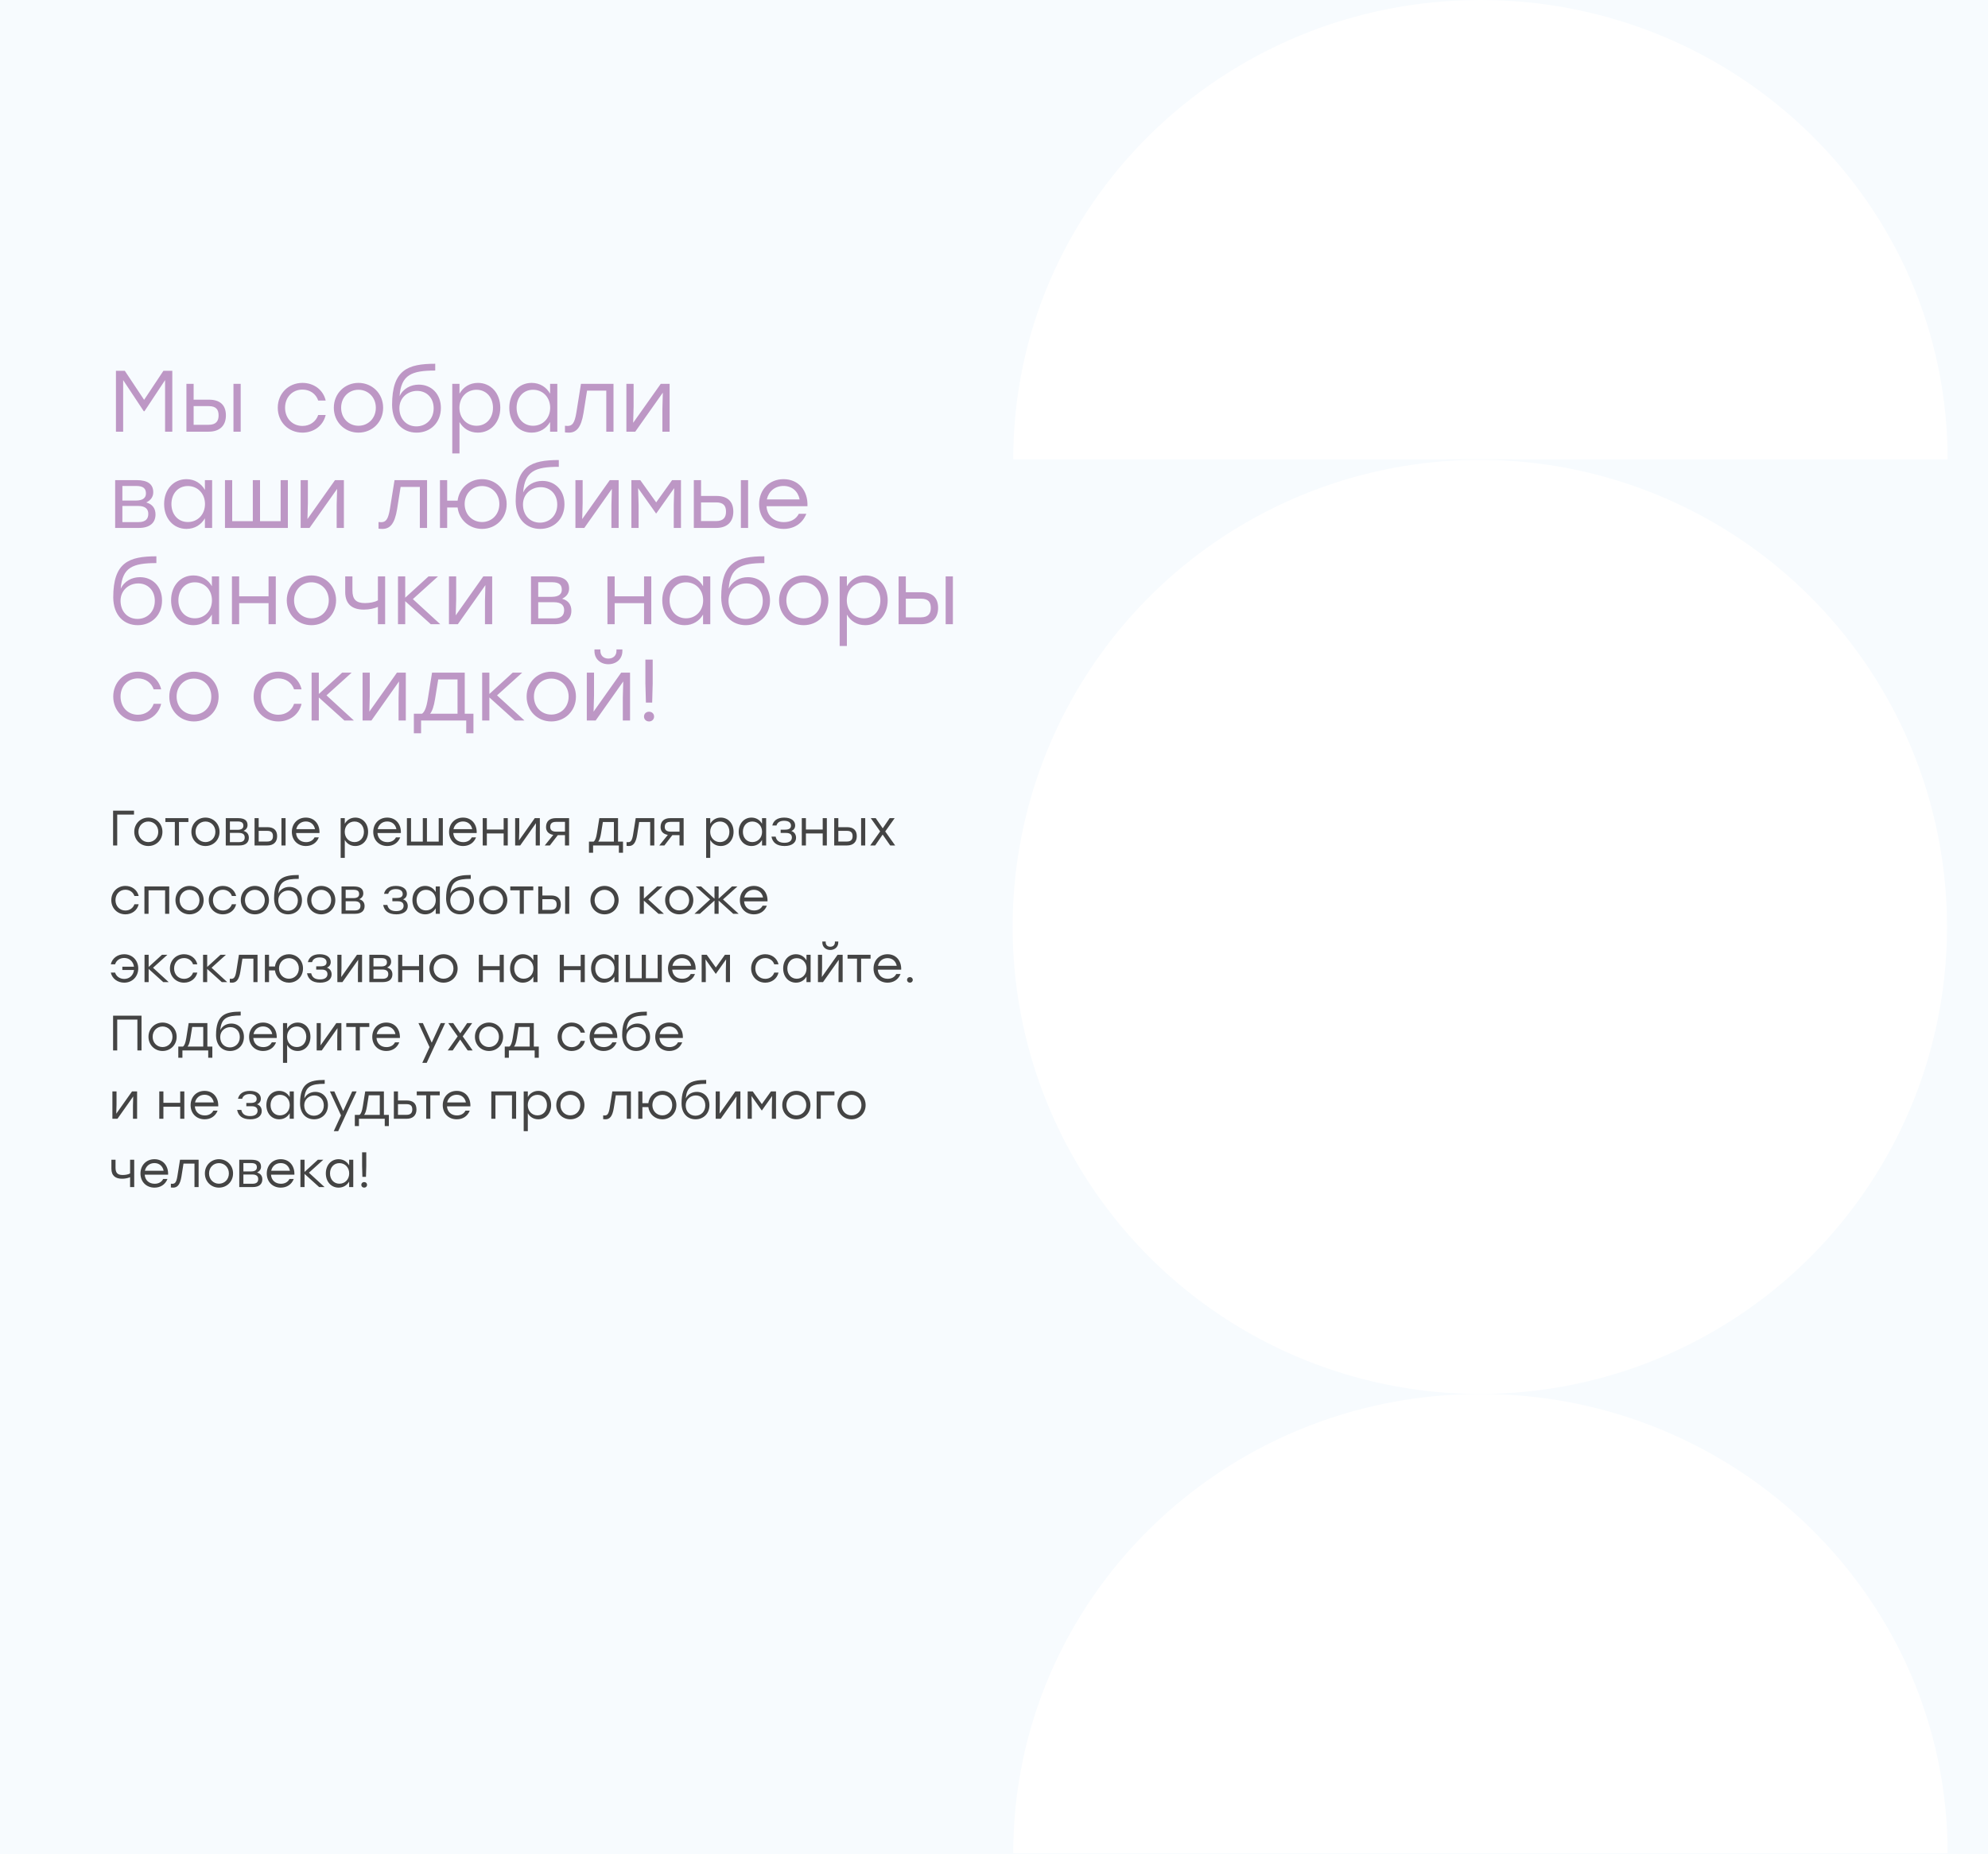 <?xml version="1.0" encoding="UTF-8"?> <svg xmlns="http://www.w3.org/2000/svg" width="640" height="597" viewBox="0 0 640 597" fill="none"><rect x="0" y="0" width="640" height="597" fill="#808080" stroke="none"/><g clip-path="url(#clip0_421_6085)"><rect width="640" height="597" fill="#F7FBFE"></rect><path d="M52.612 119.4H55.468V139H53.144V122.396L46.508 132.42H46.284L39.648 122.396V139H37.324V119.4H40.18L46.396 128.752L52.612 119.4ZM67.293 128.696C70.765 128.696 72.725 130.376 72.725 133.764C72.725 137.124 70.653 139 67.181 139H60.013V123.6H62.337V128.696H67.293ZM75.161 123.6H77.485V139H75.161V123.6ZM67.153 136.788C69.673 136.788 70.373 135.444 70.373 133.764C70.373 132.028 69.701 130.768 67.181 130.768H62.337V136.788H67.153ZM97.373 139.308C92.865 139.308 89.421 135.892 89.421 131.3C89.421 126.708 92.865 123.292 97.373 123.292C100.957 123.292 104.037 125.448 104.849 128.976H102.441C101.713 126.792 99.753 125.448 97.373 125.448C94.125 125.448 91.773 127.912 91.773 131.3C91.773 134.716 94.153 137.152 97.373 137.152C99.753 137.152 101.713 135.78 102.441 133.624H104.849C104.009 137.208 100.901 139.308 97.373 139.308ZM115.392 123.292C119.788 123.292 123.344 126.68 123.344 131.3C123.344 135.92 119.844 139.308 115.392 139.308C110.968 139.308 107.468 135.892 107.468 131.3C107.468 126.68 111.024 123.292 115.392 123.292ZM115.392 125.504C112.312 125.504 109.82 127.884 109.82 131.3C109.82 134.688 112.284 137.096 115.392 137.096C118.528 137.096 120.992 134.688 120.992 131.3C120.992 127.912 118.5 125.504 115.392 125.504ZM134.822 123.852C138.882 123.852 141.934 126.848 141.934 131.356C141.934 136.144 138.518 139.308 134.122 139.308C129.81 139.308 126.282 136.312 126.226 130.376C126.226 119.12 131.21 117.132 140.114 117.132V119.316C132.554 119.316 129.138 120.66 128.634 127.576C129.782 125.112 132.246 123.852 134.822 123.852ZM134.038 137.292C137.146 137.292 139.61 134.996 139.61 131.468C139.61 128.108 137.342 125.868 134.29 125.868C131.266 125.868 128.578 128.052 128.578 131.44C128.578 134.996 130.93 137.292 134.038 137.292ZM153.863 123.292C158.035 123.292 161.059 126.624 161.059 131.3C161.059 135.948 158.035 139.308 153.835 139.308C151.175 139.308 149.103 137.964 147.927 135.892V146H145.603V123.6H147.927V126.764C149.103 124.664 151.203 123.292 153.863 123.292ZM153.415 137.096C156.523 137.096 158.707 134.688 158.707 131.3C158.707 127.94 156.523 125.504 153.415 125.504C150.279 125.504 147.899 127.912 147.899 131.3C147.899 134.688 150.279 137.096 153.415 137.096ZM177.092 123.6H179.416V139H177.092V135.892C175.888 137.964 173.816 139.308 171.156 139.308C166.956 139.308 163.96 135.948 163.96 131.3C163.96 126.624 166.984 123.292 171.156 123.292C173.816 123.292 175.916 124.664 177.092 126.764V123.6ZM171.604 137.096C174.74 137.096 177.12 134.688 177.12 131.3C177.12 127.912 174.74 125.504 171.604 125.504C168.468 125.504 166.312 127.94 166.312 131.3C166.312 134.688 168.496 137.096 171.604 137.096ZM187.032 123.6H197.504V139H195.18V125.784H188.992L187.844 133.008C187.088 137.656 185.576 139.308 183.14 139.308C182.748 139.308 182.272 139.28 181.88 139.224V137.096C182.132 137.124 182.44 137.152 182.692 137.152C184.26 137.152 184.988 136.228 185.548 132.868L187.032 123.6ZM212.714 123.6H215.57V139H213.246V131.608L213.386 126.428L204.51 139H201.654V123.6H203.978V130.992L203.838 136.144L212.714 123.6ZM47.096 161.796C49.14 162.356 50.064 163.812 50.064 165.632C50.064 168.292 48.3 170 44.66 170H37.072V154.6H43.96C47.544 154.6 49.336 155.888 49.336 158.52C49.336 160.004 48.524 161.068 47.096 161.796ZM46.984 158.912C46.984 157.456 46.34 156.476 43.792 156.476H39.396V161.18H43.736C46.172 161.18 46.984 160.172 46.984 158.912ZM44.52 168.124C47.068 168.124 47.74 166.92 47.74 165.436C47.74 164.036 46.928 162.916 44.464 162.916H39.396V168.124H44.52ZM65.967 154.6H68.291V170H65.967V166.892C64.763 168.964 62.691 170.308 60.031 170.308C55.831 170.308 52.835 166.948 52.835 162.3C52.835 157.624 55.859 154.292 60.031 154.292C62.691 154.292 64.791 155.664 65.967 157.764V154.6ZM60.479 168.096C63.615 168.096 65.995 165.688 65.995 162.3C65.995 158.912 63.615 156.504 60.479 156.504C57.343 156.504 55.187 158.94 55.187 162.3C55.187 165.688 57.371 168.096 60.479 168.096ZM90.347 154.6H92.671V170H90.347H81.388H73.492H72.427V154.6H74.751V167.816H81.388V154.6H83.712V167.816H90.347V154.6ZM107.851 154.6H110.707V170H108.383V162.608L108.523 157.428L99.647 170H96.791V154.6H99.115V161.992L98.975 167.144L107.851 154.6ZM127.013 154.6H137.485V170H135.161V156.784H128.973L127.825 164.008C127.069 168.656 125.557 170.308 123.121 170.308C122.729 170.308 122.253 170.28 121.861 170.224V168.096C122.113 168.124 122.421 168.152 122.673 168.152C124.241 168.152 124.969 167.228 125.529 163.868L127.013 154.6ZM155.187 154.292C159.555 154.292 163.111 157.68 163.111 162.3C163.111 166.92 159.611 170.308 155.187 170.308C151.127 170.308 147.823 167.452 147.319 163.42H143.959V170H141.635V154.6H143.959V161.208H147.319C147.823 157.148 151.155 154.292 155.187 154.292ZM155.187 168.096C158.295 168.096 160.759 165.688 160.759 162.3C160.759 158.912 158.295 156.504 155.187 156.504C152.079 156.504 149.587 158.884 149.587 162.3C149.587 165.688 152.079 168.096 155.187 168.096ZM174.607 154.852C178.667 154.852 181.719 157.848 181.719 162.356C181.719 167.144 178.303 170.308 173.907 170.308C169.595 170.308 166.067 167.312 166.011 161.376C166.011 150.12 170.995 148.132 179.899 148.132V150.316C172.339 150.316 168.923 151.66 168.419 158.576C169.567 156.112 172.031 154.852 174.607 154.852ZM173.823 168.292C176.931 168.292 179.395 165.996 179.395 162.468C179.395 159.108 177.127 156.868 174.075 156.868C171.051 156.868 168.363 159.052 168.363 162.44C168.363 165.996 170.715 168.292 173.823 168.292ZM196.308 154.6H199.164V170H196.84V162.608L196.98 157.428L188.104 170H185.248V154.6H187.572V161.992L187.432 167.144L196.308 154.6ZM216.371 154.6H219.227V170H216.903V162.608L217.043 157.176L211.275 165.324H211.191L205.423 157.176L205.591 162.608V170H203.267V154.6H206.123L211.247 161.768L216.371 154.6ZM230.645 159.696C234.117 159.696 236.077 161.376 236.077 164.764C236.077 168.124 234.005 170 230.533 170H223.365V154.6H225.689V159.696H230.645ZM238.513 154.6H240.837V170H238.513V154.6ZM230.505 167.788C233.025 167.788 233.725 166.444 233.725 164.764C233.725 163.028 233.053 161.768 230.533 161.768H225.689V167.788H230.505ZM252.246 154.292C257.034 154.292 260.142 157.932 259.946 163H246.758C246.982 166.192 249.25 168.124 252.358 168.124C254.486 168.124 256.25 167.228 257.174 165.436H259.582C258.294 168.712 255.494 170.308 252.274 170.308C247.71 170.308 244.378 167.06 244.378 162.356C244.378 157.68 247.654 154.292 252.246 154.292ZM252.246 156.476C249.418 156.476 247.402 158.296 246.87 160.816H257.426C256.922 158.24 255.018 156.476 252.246 156.476ZM45.052 185.852C49.112 185.852 52.164 188.848 52.164 193.356C52.164 198.144 48.748 201.308 44.352 201.308C40.04 201.308 36.512 198.312 36.456 192.376C36.456 181.12 41.44 179.132 50.344 179.132V181.316C42.784 181.316 39.368 182.66 38.864 189.576C40.012 187.112 42.476 185.852 45.052 185.852ZM44.268 199.292C47.376 199.292 49.84 196.996 49.84 193.468C49.84 190.108 47.572 187.868 44.52 187.868C41.496 187.868 38.808 190.052 38.808 193.44C38.808 196.996 41.16 199.292 44.268 199.292ZM68.209 185.6H70.533V201H68.209V197.892C67.005 199.964 64.933 201.308 62.273 201.308C58.073 201.308 55.077 197.948 55.077 193.3C55.077 188.624 58.101 185.292 62.273 185.292C64.933 185.292 67.033 186.664 68.209 188.764V185.6ZM62.721 199.096C65.857 199.096 68.237 196.688 68.237 193.3C68.237 189.912 65.857 187.504 62.721 187.504C59.585 187.504 57.429 189.94 57.429 193.3C57.429 196.688 59.613 199.096 62.721 199.096ZM86.458 185.6H88.782V201H86.458V194.224H76.994V201H74.67V185.6H76.994V192.012H86.458V185.6ZM100.243 185.292C104.639 185.292 108.195 188.68 108.195 193.3C108.195 197.92 104.695 201.308 100.243 201.308C95.819 201.308 92.319 197.892 92.319 193.3C92.319 188.68 95.875 185.292 100.243 185.292ZM100.243 187.504C97.163 187.504 94.671 189.884 94.671 193.3C94.671 196.688 97.135 199.096 100.243 199.096C103.379 199.096 105.843 196.688 105.843 193.3C105.843 189.912 103.351 187.504 100.243 187.504ZM121.661 185.6H123.985V201H121.661V195.428C120.485 195.932 118.861 196.296 117.125 196.296C113.541 196.296 111.133 194.7 111.133 190.612V185.6H113.457V190.08C113.457 192.992 114.605 194.196 117.517 194.196C119.001 194.196 120.709 193.888 121.661 193.3V185.6ZM141.735 201H138.683L130.451 193.58V201H128.127V185.6H130.451V192.46L137.955 185.6H141.007L132.915 192.908L141.735 201ZM155.593 185.6H158.449V201H156.125V193.608L156.265 188.428L147.389 201H144.533V185.6H146.857V192.992L146.717 198.144L155.593 185.6ZM180.971 192.796C183.015 193.356 183.939 194.812 183.939 196.632C183.939 199.292 182.175 201 178.535 201H170.947V185.6H177.835C181.419 185.6 183.211 186.888 183.211 189.52C183.211 191.004 182.399 192.068 180.971 192.796ZM180.859 189.912C180.859 188.456 180.215 187.476 177.667 187.476H173.271V192.18H177.611C180.047 192.18 180.859 191.172 180.859 189.912ZM178.395 199.124C180.943 199.124 181.615 197.92 181.615 196.436C181.615 195.036 180.803 193.916 178.339 193.916H173.271V199.124H178.395ZM207.344 185.6H209.668V201H207.344V194.224H197.88V201H195.556V185.6H197.88V192.012H207.344V185.6ZM226.338 185.6H228.662V201H226.338V197.892C225.134 199.964 223.062 201.308 220.402 201.308C216.202 201.308 213.206 197.948 213.206 193.3C213.206 188.624 216.23 185.292 220.402 185.292C223.062 185.292 225.162 186.664 226.338 188.764V185.6ZM220.85 199.096C223.986 199.096 226.366 196.688 226.366 193.3C226.366 189.912 223.986 187.504 220.85 187.504C217.714 187.504 215.558 189.94 215.558 193.3C215.558 196.688 217.742 199.096 220.85 199.096ZM240.779 185.852C244.839 185.852 247.891 188.848 247.891 193.356C247.891 198.144 244.475 201.308 240.079 201.308C235.767 201.308 232.239 198.312 232.183 192.376C232.183 181.12 237.167 179.132 246.071 179.132V181.316C238.511 181.316 235.095 182.66 234.591 189.576C235.739 187.112 238.203 185.852 240.779 185.852ZM239.995 199.292C243.103 199.292 245.567 196.996 245.567 193.468C245.567 190.108 243.299 187.868 240.247 187.868C237.223 187.868 234.535 190.052 234.535 193.44C234.535 196.996 236.887 199.292 239.995 199.292ZM258.728 185.292C263.124 185.292 266.68 188.68 266.68 193.3C266.68 197.92 263.18 201.308 258.728 201.308C254.304 201.308 250.804 197.892 250.804 193.3C250.804 188.68 254.36 185.292 258.728 185.292ZM258.728 187.504C255.648 187.504 253.156 189.884 253.156 193.3C253.156 196.688 255.62 199.096 258.728 199.096C261.864 199.096 264.328 196.688 264.328 193.3C264.328 189.912 261.836 187.504 258.728 187.504ZM278.577 185.292C282.749 185.292 285.773 188.624 285.773 193.3C285.773 197.948 282.749 201.308 278.549 201.308C275.889 201.308 273.817 199.964 272.641 197.892V208H270.317V185.6H272.641V188.764C273.817 186.664 275.917 185.292 278.577 185.292ZM278.129 199.096C281.237 199.096 283.421 196.688 283.421 193.3C283.421 189.94 281.237 187.504 278.129 187.504C274.993 187.504 272.613 189.912 272.613 193.3C272.613 196.688 274.993 199.096 278.129 199.096ZM296.571 190.696C300.043 190.696 302.003 192.376 302.003 195.764C302.003 199.124 299.931 201 296.459 201H289.291V185.6H291.615V190.696H296.571ZM304.439 185.6H306.763V201H304.439V185.6ZM296.431 198.788C298.951 198.788 299.651 197.444 299.651 195.764C299.651 194.028 298.979 192.768 296.459 192.768H291.615V198.788H296.431ZM44.408 232.308C39.9 232.308 36.456 228.892 36.456 224.3C36.456 219.708 39.9 216.292 44.408 216.292C47.992 216.292 51.072 218.448 51.884 221.976H49.476C48.748 219.792 46.788 218.448 44.408 218.448C41.16 218.448 38.808 220.912 38.808 224.3C38.808 227.716 41.188 230.152 44.408 230.152C46.788 230.152 48.748 228.78 49.476 226.624H51.884C51.044 230.208 47.936 232.308 44.408 232.308ZM62.427 216.292C66.823 216.292 70.379 219.68 70.379 224.3C70.379 228.92 66.879 232.308 62.427 232.308C58.003 232.308 54.503 228.892 54.503 224.3C54.503 219.68 58.059 216.292 62.427 216.292ZM62.427 218.504C59.347 218.504 56.855 220.884 56.855 224.3C56.855 227.688 59.319 230.096 62.427 230.096C65.563 230.096 68.027 227.688 68.027 224.3C68.027 220.912 65.535 218.504 62.427 218.504ZM89.607 232.308C85.099 232.308 81.655 228.892 81.655 224.3C81.655 219.708 85.099 216.292 89.607 216.292C93.191 216.292 96.271 218.448 97.083 221.976H94.675C93.947 219.792 91.987 218.448 89.607 218.448C86.359 218.448 84.007 220.912 84.007 224.3C84.007 227.716 86.387 230.152 89.607 230.152C91.987 230.152 93.947 228.78 94.675 226.624H97.083C96.243 230.208 93.135 232.308 89.607 232.308ZM113.926 232H110.874L102.642 224.58V232H100.318V216.6H102.642V223.46L110.146 216.6H113.198L105.106 223.908L113.926 232ZM127.784 216.6H130.64V232H128.316V224.608L128.456 219.428L119.58 232H116.724V216.6H119.048V223.992L118.908 229.144L127.784 216.6ZM149.616 229.816H152.416V236.116H150.092V232H147.292H135.56V236.116H133.236V229.816H135.868C136.708 229.228 137.296 227.8 137.744 224.972L139.088 216.6H149.616V229.816ZM138.472 229.816H147.292V218.784H141.076L140.068 225.028C139.676 227.436 139.172 228.92 138.472 229.816ZM168.832 232H165.78L157.548 224.58V232H155.224V216.6H157.548V223.46L165.052 216.6H168.104L160.012 223.908L168.832 232ZM177.462 216.292C181.858 216.292 185.414 219.68 185.414 224.3C185.414 228.92 181.914 232.308 177.462 232.308C173.038 232.308 169.538 228.892 169.538 224.3C169.538 219.68 173.094 216.292 177.462 216.292ZM177.462 218.504C174.382 218.504 171.89 220.884 171.89 224.3C171.89 227.688 174.354 230.096 177.462 230.096C180.598 230.096 183.062 227.688 183.062 224.3C183.062 220.912 180.57 218.504 177.462 218.504ZM195.856 213.884C193.392 213.884 191.376 212.26 191.376 209.628V209.124H193.28V209.572C193.28 211.084 194.316 212.064 195.856 212.064C197.424 212.064 198.46 211.084 198.46 209.572V209.124H200.364V209.628C200.364 212.26 198.32 213.884 195.856 213.884ZM199.972 216.6H202.828V232H200.504V224.608L200.644 219.428L191.768 232H188.912V216.6H191.236V223.992L191.096 229.144L199.972 216.6ZM210.123 212.4V220.016L209.955 226.232H207.939L207.771 220.016V212.4H210.123ZM208.947 229.172C209.871 229.172 210.571 229.816 210.571 230.74C210.571 231.636 209.871 232.308 208.947 232.308C208.023 232.308 207.323 231.636 207.323 230.74C207.323 229.816 208.023 229.172 208.947 229.172Z" fill="#BD97C5"></path><path d="M43.144 261.042V262.306H37.736V272.242H36.408V261.042H43.144ZM47.751 263.266C50.263 263.266 52.295 265.202 52.295 267.842C52.295 270.482 50.295 272.418 47.751 272.418C45.223 272.418 43.223 270.466 43.223 267.842C43.223 265.202 45.255 263.266 47.751 263.266ZM47.751 264.53C45.991 264.53 44.567 265.89 44.567 267.842C44.567 269.778 45.975 271.154 47.751 271.154C49.543 271.154 50.951 269.778 50.951 267.842C50.951 265.906 49.527 264.53 47.751 264.53ZM60.652 263.442V264.69H57.612V272.242H56.284V264.69H53.244V263.442H57.612H60.652ZM66.141 263.266C68.653 263.266 70.685 265.202 70.685 267.842C70.685 270.482 68.685 272.418 66.141 272.418C63.613 272.418 61.613 270.466 61.613 267.842C61.613 265.202 63.645 263.266 66.141 263.266ZM66.141 264.53C64.381 264.53 62.957 265.89 62.957 267.842C62.957 269.778 64.365 271.154 66.141 271.154C67.933 271.154 69.341 269.778 69.341 267.842C69.341 265.906 67.917 264.53 66.141 264.53ZM78.412 267.554C79.58 267.874 80.108 268.706 80.108 269.746C80.108 271.266 79.1 272.242 77.02 272.242H72.684V263.442H76.62C78.668 263.442 79.692 264.178 79.692 265.682C79.692 266.53 79.228 267.138 78.412 267.554ZM78.348 265.906C78.348 265.074 77.98 264.514 76.524 264.514H74.012V267.202H76.492C77.884 267.202 78.348 266.626 78.348 265.906ZM76.94 271.17C78.396 271.17 78.78 270.482 78.78 269.634C78.78 268.834 78.316 268.194 76.908 268.194H74.012V271.17H76.94ZM86.11 266.354C88.094 266.354 89.214 267.314 89.214 269.25C89.214 271.17 88.03 272.242 86.046 272.242H81.95V263.442H83.278V266.354H86.11ZM90.606 263.442H91.934V272.242H90.606V263.442ZM86.03 270.978C87.47 270.978 87.87 270.21 87.87 269.25C87.87 268.258 87.486 267.538 86.046 267.538H83.278V270.978H86.03ZM98.453 263.266C101.189 263.266 102.965 265.346 102.853 268.242H95.317C95.445 270.066 96.741 271.17 98.517 271.17C99.733 271.17 100.741 270.658 101.269 269.634H102.645C101.909 271.506 100.309 272.418 98.469 272.418C95.861 272.418 93.957 270.562 93.957 267.874C93.957 265.202 95.829 263.266 98.453 263.266ZM98.453 264.514C96.837 264.514 95.685 265.554 95.381 266.994H101.413C101.125 265.522 100.037 264.514 98.453 264.514ZM114.39 263.266C116.774 263.266 118.502 265.17 118.502 267.842C118.502 270.498 116.774 272.418 114.374 272.418C112.854 272.418 111.67 271.65 110.998 270.466V276.242H109.67V263.442H110.998V265.25C111.67 264.05 112.87 263.266 114.39 263.266ZM114.134 271.154C115.91 271.154 117.158 269.778 117.158 267.842C117.158 265.922 115.91 264.53 114.134 264.53C112.342 264.53 110.982 265.906 110.982 267.842C110.982 269.778 112.342 271.154 114.134 271.154ZM124.656 263.266C127.392 263.266 129.168 265.346 129.056 268.242H121.52C121.648 270.066 122.944 271.17 124.72 271.17C125.936 271.17 126.944 270.658 127.472 269.634H128.848C128.112 271.506 126.512 272.418 124.672 272.418C122.064 272.418 120.16 270.562 120.16 267.874C120.16 265.202 122.032 263.266 124.656 263.266ZM124.656 264.514C123.04 264.514 121.888 265.554 121.584 266.994H127.616C127.328 265.522 126.24 264.514 124.656 264.514ZM141.237 263.442H142.565V272.242H141.237H136.117H131.605H130.997V263.442H132.325V270.994H136.117V263.442H137.445V270.994H141.237V263.442ZM149.062 263.266C151.798 263.266 153.574 265.346 153.462 268.242H145.926C146.054 270.066 147.35 271.17 149.126 271.17C150.342 271.17 151.35 270.658 151.878 269.634H153.254C152.518 271.506 150.918 272.418 149.078 272.418C146.47 272.418 144.566 270.562 144.566 267.874C144.566 265.202 146.438 263.266 149.062 263.266ZM149.062 264.514C147.446 264.514 146.294 265.554 145.99 266.994H152.022C151.734 265.522 150.646 264.514 149.062 264.514ZM162.139 263.442H163.467V272.242H162.139V268.37H156.731V272.242H155.403V263.442H156.731V267.106H162.139V263.442ZM172.16 263.442H173.792V272.242H172.464V268.018L172.544 265.058L167.472 272.242H165.84V263.442H167.168V267.666L167.088 270.61L172.16 263.442ZM178.921 263.442H183.209V272.242H181.881V268.914H179.577L177.017 272.242H175.369L178.121 268.834C176.713 268.594 175.785 267.778 175.785 266.322C175.785 264.45 176.937 263.442 178.921 263.442ZM179.033 267.794H181.881V264.642H178.969C177.529 264.642 177.129 265.362 177.129 266.29C177.129 267.17 177.657 267.794 179.033 267.794ZM198.964 270.994H200.564V274.594H199.236V272.242H197.635H190.932V274.594H189.604V270.994H191.108C191.588 270.658 191.924 269.842 192.18 268.226L192.948 263.442H198.964V270.994ZM192.596 270.994H197.635V264.69H194.084L193.508 268.258C193.284 269.634 192.996 270.482 192.596 270.994ZM204.657 263.442H210.641V272.242H209.313V264.69H205.777L205.121 268.818C204.689 271.474 203.825 272.418 202.433 272.418C202.209 272.418 201.937 272.402 201.713 272.37V271.154C201.857 271.17 202.033 271.186 202.177 271.186C203.073 271.186 203.489 270.658 203.809 268.738L204.657 263.442ZM215.796 263.442H220.084V272.242H218.756V268.914H216.452L213.892 272.242H212.244L214.996 268.834C213.588 268.594 212.66 267.778 212.66 266.322C212.66 264.45 213.812 263.442 215.796 263.442ZM215.908 267.794H218.756V264.642H215.844C214.404 264.642 214.004 265.362 214.004 266.29C214.004 267.17 214.532 267.794 215.908 267.794ZM232.047 263.266C234.431 263.266 236.159 265.17 236.159 267.842C236.159 270.498 234.431 272.418 232.031 272.418C230.511 272.418 229.327 271.65 228.655 270.466V276.242H227.327V263.442H228.655V265.25C229.327 264.05 230.527 263.266 232.047 263.266ZM231.791 271.154C233.567 271.154 234.815 269.778 234.815 267.842C234.815 265.922 233.567 264.53 231.791 264.53C229.999 264.53 228.639 265.906 228.639 267.842C228.639 269.778 229.999 271.154 231.791 271.154ZM245.32 263.442H246.648V272.242H245.32V270.466C244.632 271.65 243.448 272.418 241.928 272.418C239.528 272.418 237.816 270.498 237.816 267.842C237.816 265.17 239.544 263.266 241.928 263.266C243.448 263.266 244.648 264.05 245.32 265.25V263.442ZM242.184 271.154C243.976 271.154 245.336 269.778 245.336 267.842C245.336 265.906 243.976 264.53 242.184 264.53C240.392 264.53 239.16 265.922 239.16 267.842C239.16 269.778 240.408 271.154 242.184 271.154ZM254.756 267.586C255.828 267.938 256.276 268.818 256.276 269.778C256.276 271.362 254.9 272.418 252.596 272.418C249.972 272.418 248.708 271.234 248.356 269.394H249.7C250.004 270.786 250.964 271.378 252.548 271.378C254.212 271.378 254.932 270.642 254.932 269.682C254.932 268.994 254.612 268.21 253.092 268.21H251.316V267.154H252.724C254.212 267.154 254.644 266.594 254.644 265.858C254.644 265.026 254.052 264.29 252.42 264.29C251.316 264.29 250.292 264.674 249.972 265.81H248.628C248.98 264.274 250.212 263.266 252.452 263.266C254.708 263.266 255.988 264.306 255.988 265.778C255.988 266.642 255.556 267.25 254.756 267.586ZM264.858 263.442H266.186V272.242H264.858V268.37H259.45V272.242H258.122V263.442H259.45V267.106H264.858V263.442ZM272.719 266.354C274.703 266.354 275.823 267.314 275.823 269.25C275.823 271.17 274.639 272.242 272.655 272.242H268.559V263.442H269.887V266.354H272.719ZM277.215 263.442H278.543V272.242H277.215V263.442ZM272.639 270.978C274.079 270.978 274.479 270.21 274.479 269.25C274.479 268.258 274.095 267.538 272.655 267.538H269.887V270.978H272.639ZM288.182 272.242H286.582L284.15 268.738L281.75 272.242H280.15L283.35 267.714L280.326 263.442H281.926L284.182 266.722L286.406 263.442H288.022L284.982 267.73L288.182 272.242ZM40.376 294.418C37.8 294.418 35.832 292.466 35.832 289.842C35.832 287.218 37.8 285.266 40.376 285.266C42.424 285.266 44.184 286.498 44.648 288.514H43.272C42.856 287.266 41.736 286.498 40.376 286.498C38.52 286.498 37.176 287.906 37.176 289.842C37.176 291.794 38.536 293.186 40.376 293.186C41.736 293.186 42.856 292.402 43.272 291.17H44.648C44.168 293.218 42.392 294.418 40.376 294.418ZM54.48 285.442V294.242H53.153V286.69H47.825V294.242H46.496V285.442H47.825H54.48ZM61.016 285.266C63.528 285.266 65.56 287.202 65.56 289.842C65.56 292.482 63.56 294.418 61.016 294.418C58.488 294.418 56.488 292.466 56.488 289.842C56.488 287.202 58.52 285.266 61.016 285.266ZM61.016 286.53C59.256 286.53 57.832 287.89 57.832 289.842C57.832 291.778 59.24 293.154 61.016 293.154C62.808 293.154 64.216 291.778 64.216 289.842C64.216 287.906 62.792 286.53 61.016 286.53ZM71.751 294.418C69.175 294.418 67.207 292.466 67.207 289.842C67.207 287.218 69.175 285.266 71.751 285.266C73.799 285.266 75.559 286.498 76.023 288.514H74.647C74.231 287.266 73.111 286.498 71.751 286.498C69.895 286.498 68.551 287.906 68.551 289.842C68.551 291.794 69.911 293.186 71.751 293.186C73.111 293.186 74.231 292.402 74.647 291.17H76.023C75.543 293.218 73.767 294.418 71.751 294.418ZM82.047 285.266C84.559 285.266 86.591 287.202 86.591 289.842C86.591 292.482 84.591 294.418 82.047 294.418C79.519 294.418 77.519 292.466 77.519 289.842C77.519 287.202 79.552 285.266 82.047 285.266ZM82.047 286.53C80.287 286.53 78.864 287.89 78.864 289.842C78.864 291.778 80.272 293.154 82.047 293.154C83.84 293.154 85.248 291.778 85.248 289.842C85.248 287.906 83.823 286.53 82.047 286.53ZM93.15 285.586C95.47 285.586 97.214 287.298 97.214 289.874C97.214 292.61 95.262 294.418 92.75 294.418C90.286 294.418 88.27 292.706 88.238 289.314C88.238 282.882 91.086 281.746 96.174 281.746V282.994C91.854 282.994 89.902 283.762 89.614 287.714C90.27 286.306 91.678 285.586 93.15 285.586ZM92.702 293.266C94.478 293.266 95.886 291.954 95.886 289.938C95.886 288.018 94.59 286.738 92.846 286.738C91.118 286.738 89.582 287.986 89.582 289.922C89.582 291.954 90.926 293.266 92.702 293.266ZM103.407 285.266C105.919 285.266 107.951 287.202 107.951 289.842C107.951 292.482 105.951 294.418 103.407 294.418C100.879 294.418 98.879 292.466 98.879 289.842C98.879 287.202 100.911 285.266 103.407 285.266ZM103.407 286.53C101.647 286.53 100.223 287.89 100.223 289.842C100.223 291.778 101.631 293.154 103.407 293.154C105.199 293.154 106.607 291.778 106.607 289.842C106.607 287.906 105.183 286.53 103.407 286.53ZM115.678 289.554C116.846 289.874 117.374 290.706 117.374 291.746C117.374 293.266 116.366 294.242 114.286 294.242H109.95V285.442H113.886C115.934 285.442 116.958 286.178 116.958 287.682C116.958 288.53 116.494 289.138 115.678 289.554ZM115.614 287.906C115.614 287.074 115.246 286.514 113.79 286.514H111.278V289.202H113.758C115.15 289.202 115.614 288.626 115.614 287.906ZM114.206 293.17C115.662 293.17 116.046 292.482 116.046 291.634C116.046 290.834 115.582 290.194 114.174 290.194H111.278V293.17H114.206ZM129.756 289.586C130.828 289.938 131.276 290.818 131.276 291.778C131.276 293.362 129.9 294.418 127.596 294.418C124.972 294.418 123.708 293.234 123.356 291.394H124.7C125.004 292.786 125.964 293.378 127.548 293.378C129.212 293.378 129.932 292.642 129.932 291.682C129.932 290.994 129.612 290.21 128.092 290.21H126.316V289.154H127.724C129.212 289.154 129.644 288.594 129.644 287.858C129.644 287.026 129.052 286.29 127.42 286.29C126.316 286.29 125.292 286.674 124.972 287.81H123.628C123.98 286.274 125.212 285.266 127.452 285.266C129.708 285.266 130.988 286.306 130.988 287.778C130.988 288.642 130.556 289.25 129.756 289.586ZM140.274 285.442H141.602V294.242H140.274V292.466C139.586 293.65 138.402 294.418 136.882 294.418C134.482 294.418 132.77 292.498 132.77 289.842C132.77 287.17 134.498 285.266 136.882 285.266C138.402 285.266 139.602 286.05 140.274 287.25V285.442ZM137.138 293.154C138.93 293.154 140.29 291.778 140.29 289.842C140.29 287.906 138.93 286.53 137.138 286.53C135.346 286.53 134.114 287.922 134.114 289.842C134.114 291.778 135.362 293.154 137.138 293.154ZM148.525 285.586C150.845 285.586 152.589 287.298 152.589 289.874C152.589 292.61 150.637 294.418 148.125 294.418C145.661 294.418 143.645 292.706 143.613 289.314C143.613 282.882 146.461 281.746 151.549 281.746V282.994C147.229 282.994 145.277 283.762 144.989 287.714C145.645 286.306 147.053 285.586 148.525 285.586ZM148.077 293.266C149.853 293.266 151.261 291.954 151.261 289.938C151.261 288.018 149.965 286.738 148.221 286.738C146.493 286.738 144.957 287.986 144.957 289.922C144.957 291.954 146.301 293.266 148.077 293.266ZM158.782 285.266C161.294 285.266 163.326 287.202 163.326 289.842C163.326 292.482 161.326 294.418 158.782 294.418C156.254 294.418 154.254 292.466 154.254 289.842C154.254 287.202 156.286 285.266 158.782 285.266ZM158.782 286.53C157.022 286.53 155.598 287.89 155.598 289.842C155.598 291.778 157.006 293.154 158.782 293.154C160.574 293.154 161.982 291.778 161.982 289.842C161.982 287.906 160.558 286.53 158.782 286.53ZM171.683 285.442V286.69H168.643V294.242H167.315V286.69H164.275V285.442H168.643H171.683ZM177.438 288.354C179.422 288.354 180.542 289.314 180.542 291.25C180.542 293.17 179.358 294.242 177.374 294.242H173.278V285.442H174.606V288.354H177.438ZM181.934 285.442H183.262V294.242H181.934V285.442ZM177.358 292.978C178.798 292.978 179.198 292.21 179.198 291.25C179.198 290.258 178.814 289.538 177.374 289.538H174.606V292.978H177.358ZM194.61 285.266C197.122 285.266 199.154 287.202 199.154 289.842C199.154 292.482 197.154 294.418 194.61 294.418C192.082 294.418 190.082 292.466 190.082 289.842C190.082 287.202 192.114 285.266 194.61 285.266ZM194.61 286.53C192.85 286.53 191.426 287.89 191.426 289.842C191.426 291.778 192.834 293.154 194.61 293.154C196.402 293.154 197.81 291.778 197.81 289.842C197.81 287.906 196.386 286.53 194.61 286.53ZM213.726 294.242H211.982L207.278 290.002V294.242H205.95V285.442H207.278V289.362L211.566 285.442H213.31L208.686 289.618L213.726 294.242ZM218.657 285.266C221.169 285.266 223.201 287.202 223.201 289.842C223.201 292.482 221.201 294.418 218.657 294.418C216.129 294.418 214.129 292.466 214.129 289.842C214.129 287.202 216.161 285.266 218.657 285.266ZM218.657 286.53C216.897 286.53 215.473 287.89 215.473 289.842C215.473 291.778 216.881 293.154 218.657 293.154C220.449 293.154 221.857 291.778 221.857 289.842C221.857 287.906 220.433 286.53 218.657 286.53ZM237.796 294.242H236.052L231.348 289.986V294.242H230.02V289.986L225.316 294.242H223.572L228.612 289.618L223.972 285.442H225.716L230.02 289.378V285.442H231.348V289.378L235.652 285.442H237.396L232.756 289.618L237.796 294.242ZM242.687 285.266C245.423 285.266 247.199 287.346 247.087 290.242H239.551C239.679 292.066 240.975 293.17 242.751 293.17C243.967 293.17 244.975 292.658 245.503 291.634H246.879C246.143 293.506 244.543 294.418 242.703 294.418C240.095 294.418 238.191 292.562 238.191 289.874C238.191 287.202 240.063 285.266 242.687 285.266ZM242.687 286.514C241.071 286.514 239.919 287.554 239.615 288.994H245.647C245.359 287.522 244.271 286.514 242.687 286.514ZM39.992 307.266C42.568 307.266 44.504 309.218 44.504 311.842C44.504 314.466 42.584 316.418 39.992 316.418C37.96 316.418 36.12 315.218 35.672 313.17H37.048C37.432 314.434 38.616 315.218 39.992 315.218C41.672 315.218 42.936 314.05 43.144 312.338H39.384V311.282H43.128C42.904 309.602 41.656 308.466 39.992 308.466C38.584 308.466 37.432 309.25 37.048 310.514H35.672C36.12 308.498 37.912 307.266 39.992 307.266ZM54.304 316.242H52.56L47.856 312.002V316.242H46.528V307.442H47.856V311.362L52.144 307.442H53.888L49.264 311.618L54.304 316.242ZM59.251 316.418C56.675 316.418 54.707 314.466 54.707 311.842C54.707 309.218 56.675 307.266 59.251 307.266C61.299 307.266 63.059 308.498 63.523 310.514H62.147C61.731 309.266 60.611 308.498 59.251 308.498C57.395 308.498 56.051 309.906 56.051 311.842C56.051 313.794 57.411 315.186 59.251 315.186C60.611 315.186 61.731 314.402 62.147 313.17H63.523C63.043 315.218 61.267 316.418 59.251 316.418ZM73.147 316.242H71.403L66.7 312.002V316.242H65.371V307.442H66.7V311.362L70.987 307.442H72.731L68.108 311.618L73.147 316.242ZM76.922 307.442H82.906V316.242H81.579V308.69H78.043L77.386 312.818C76.954 315.474 76.091 316.418 74.698 316.418C74.475 316.418 74.203 316.402 73.978 316.37V315.154C74.123 315.17 74.299 315.186 74.442 315.186C75.338 315.186 75.754 314.658 76.075 312.738L76.922 307.442ZM93.022 307.266C95.518 307.266 97.55 309.202 97.55 311.842C97.55 314.482 95.55 316.418 93.022 316.418C90.702 316.418 88.814 314.786 88.526 312.482H86.606V316.242H85.278V307.442H86.606V311.218H88.526C88.814 308.898 90.718 307.266 93.022 307.266ZM93.022 315.154C94.798 315.154 96.206 313.778 96.206 311.842C96.206 309.906 94.798 308.53 93.022 308.53C91.246 308.53 89.822 309.89 89.822 311.842C89.822 313.778 91.246 315.154 93.022 315.154ZM105.241 311.586C106.312 311.938 106.76 312.818 106.76 313.778C106.76 315.362 105.385 316.418 103.081 316.418C100.457 316.418 99.192 315.234 98.841 313.394H100.185C100.489 314.786 101.449 315.378 103.033 315.378C104.697 315.378 105.417 314.642 105.417 313.682C105.417 312.994 105.097 312.21 103.577 312.21H101.801V311.154H103.209C104.697 311.154 105.129 310.594 105.129 309.858C105.129 309.026 104.537 308.29 102.905 308.29C101.801 308.29 100.777 308.674 100.457 309.81H99.112C99.465 308.274 100.697 307.266 102.937 307.266C105.193 307.266 106.473 308.306 106.473 309.778C106.473 310.642 106.041 311.25 105.241 311.586ZM114.926 307.442H116.558V316.242H115.23V312.018L115.31 309.058L110.238 316.242H108.606V307.442H109.934V311.666L109.854 314.61L114.926 307.442ZM124.631 311.554C125.799 311.874 126.327 312.706 126.327 313.746C126.327 315.266 125.319 316.242 123.239 316.242H118.903V307.442H122.839C124.887 307.442 125.911 308.178 125.911 309.682C125.911 310.53 125.447 311.138 124.631 311.554ZM124.567 309.906C124.567 309.074 124.199 308.514 122.743 308.514H120.231V311.202H122.711C124.103 311.202 124.567 310.626 124.567 309.906ZM123.159 315.17C124.615 315.17 124.999 314.482 124.999 313.634C124.999 312.834 124.535 312.194 123.127 312.194H120.231V315.17H123.159ZM134.904 307.442H136.232V316.242H134.904V312.37H129.496V316.242H128.168V307.442H129.496V311.106H134.904V307.442ZM142.782 307.266C145.294 307.266 147.326 309.202 147.326 311.842C147.326 314.482 145.326 316.418 142.782 316.418C140.254 316.418 138.254 314.466 138.254 311.842C138.254 309.202 140.286 307.266 142.782 307.266ZM142.782 308.53C141.022 308.53 139.598 309.89 139.598 311.842C139.598 313.778 141.006 315.154 142.782 315.154C144.574 315.154 145.982 313.778 145.982 311.842C145.982 309.906 144.558 308.53 142.782 308.53ZM160.858 307.442H162.186V316.242H160.858V312.37H155.45V316.242H154.122V307.442H155.45V311.106H160.858V307.442ZM171.711 307.442H173.039V316.242H171.711V314.466C171.023 315.65 169.839 316.418 168.319 316.418C165.919 316.418 164.207 314.498 164.207 311.842C164.207 309.17 165.935 307.266 168.319 307.266C169.839 307.266 171.039 308.05 171.711 309.25V307.442ZM168.575 315.154C170.367 315.154 171.727 313.778 171.727 311.842C171.727 309.906 170.367 308.53 168.575 308.53C166.783 308.53 165.551 309.922 165.551 311.842C165.551 313.778 166.799 315.154 168.575 315.154ZM186.936 307.442H188.264V316.242H186.936V312.37H181.528V316.242H180.2V307.442H181.528V311.106H186.936V307.442ZM197.789 307.442H199.117V316.242H197.789V314.466C197.101 315.65 195.917 316.418 194.397 316.418C191.997 316.418 190.285 314.498 190.285 311.842C190.285 309.17 192.013 307.266 194.397 307.266C195.917 307.266 197.117 308.05 197.789 309.25V307.442ZM194.653 315.154C196.445 315.154 197.805 313.778 197.805 311.842C197.805 309.906 196.445 308.53 194.653 308.53C192.861 308.53 191.629 309.922 191.629 311.842C191.629 313.778 192.877 315.154 194.653 315.154ZM211.721 307.442H213.049V316.242H211.721H206.601H202.089H201.481V307.442H202.809V314.994H206.601V307.442H207.929V314.994H211.721V307.442ZM219.547 307.266C222.283 307.266 224.059 309.346 223.947 312.242H216.411C216.539 314.066 217.835 315.17 219.611 315.17C220.827 315.17 221.835 314.658 222.363 313.634H223.739C223.003 315.506 221.403 316.418 219.563 316.418C216.955 316.418 215.051 314.562 215.051 311.874C215.051 309.202 216.923 307.266 219.547 307.266ZM219.547 308.514C217.931 308.514 216.779 309.554 216.475 310.994H222.507C222.219 309.522 221.131 308.514 219.547 308.514ZM233.375 307.442H235.007V316.242H233.679V312.018L233.759 308.914L230.463 313.57H230.415L227.119 308.914L227.215 312.018V316.242H225.887V307.442H227.519L230.447 311.538L233.375 307.442ZM246.36 316.418C243.784 316.418 241.816 314.466 241.816 311.842C241.816 309.218 243.784 307.266 246.36 307.266C248.408 307.266 250.168 308.498 250.632 310.514H249.256C248.84 309.266 247.72 308.498 246.36 308.498C244.504 308.498 243.16 309.906 243.16 311.842C243.16 313.794 244.52 315.186 246.36 315.186C247.72 315.186 248.84 314.402 249.256 313.17H250.632C250.152 315.218 248.376 316.418 246.36 316.418ZM259.633 307.442H260.961V316.242H259.633V314.466C258.945 315.65 257.761 316.418 256.241 316.418C253.841 316.418 252.129 314.498 252.129 311.842C252.129 309.17 253.857 307.266 256.241 307.266C257.761 307.266 258.961 308.05 259.633 309.25V307.442ZM256.497 315.154C258.289 315.154 259.649 313.778 259.649 311.842C259.649 309.906 258.289 308.53 256.497 308.53C254.705 308.53 253.473 309.922 253.473 311.842C253.473 313.778 254.721 315.154 256.497 315.154ZM267.293 305.89C265.885 305.89 264.733 304.962 264.733 303.458V303.17H265.821V303.426C265.821 304.29 266.413 304.85 267.293 304.85C268.189 304.85 268.781 304.29 268.781 303.426V303.17H269.869V303.458C269.869 304.962 268.701 305.89 267.293 305.89ZM269.645 307.442H271.277V316.242H269.949V312.018L270.029 309.058L264.957 316.242H263.325V307.442H264.653V311.666L264.573 314.61L269.645 307.442ZM280.262 307.442V308.69H277.222V316.242H275.894V308.69H272.854V307.442H277.222H280.262ZM285.719 307.266C288.455 307.266 290.231 309.346 290.119 312.242H282.583C282.711 314.066 284.007 315.17 285.783 315.17C286.999 315.17 288.007 314.658 288.535 313.634H289.911C289.175 315.506 287.575 316.418 285.735 316.418C283.127 316.418 281.223 314.562 281.223 311.874C281.223 309.202 283.095 307.266 285.719 307.266ZM285.719 308.514C284.103 308.514 282.951 309.554 282.647 310.994H288.679C288.391 309.522 287.303 308.514 285.719 308.514ZM292.93 314.626C293.458 314.626 293.858 315.01 293.858 315.522C293.858 316.034 293.458 316.418 292.93 316.418C292.402 316.418 292.002 316.034 292.002 315.522C292.002 315.01 292.402 314.626 292.93 314.626ZM45.56 327.042V338.242H44.232V328.306H37.736V338.242H36.408V327.042H37.736H45.56ZM52.329 329.266C54.841 329.266 56.873 331.202 56.873 333.842C56.873 336.482 54.873 338.418 52.329 338.418C49.801 338.418 47.801 336.466 47.801 333.842C47.801 331.202 49.833 329.266 52.329 329.266ZM52.329 330.53C50.569 330.53 49.145 331.89 49.145 333.842C49.145 335.778 50.553 337.154 52.329 337.154C54.121 337.154 55.529 335.778 55.529 333.842C55.529 331.906 54.105 330.53 52.329 330.53ZM66.76 336.994H68.36V340.594H67.032V338.242H65.432H58.728V340.594H57.4V336.994H58.904C59.384 336.658 59.72 335.842 59.976 334.226L60.744 329.442H66.76V336.994ZM60.392 336.994H65.432V330.69H61.88L61.304 334.258C61.08 335.634 60.792 336.482 60.392 336.994ZM74.463 329.586C76.783 329.586 78.527 331.298 78.527 333.874C78.527 336.61 76.575 338.418 74.063 338.418C71.599 338.418 69.583 336.706 69.551 333.314C69.551 326.882 72.399 325.746 77.487 325.746V326.994C73.167 326.994 71.215 327.762 70.927 331.714C71.583 330.306 72.991 329.586 74.463 329.586ZM74.015 337.266C75.791 337.266 77.199 335.954 77.199 333.938C77.199 332.018 75.903 330.738 74.159 330.738C72.431 330.738 70.895 331.986 70.895 333.922C70.895 335.954 72.239 337.266 74.015 337.266ZM84.687 329.266C87.423 329.266 89.199 331.346 89.087 334.242H81.551C81.679 336.066 82.975 337.17 84.751 337.17C85.967 337.17 86.975 336.658 87.503 335.634H88.879C88.143 337.506 86.543 338.418 84.703 338.418C82.095 338.418 80.191 336.562 80.191 333.874C80.191 331.202 82.063 329.266 84.687 329.266ZM84.687 330.514C83.071 330.514 81.919 331.554 81.615 332.994H87.647C87.359 331.522 86.271 330.514 84.687 330.514ZM95.828 329.266C98.212 329.266 99.94 331.17 99.94 333.842C99.94 336.498 98.212 338.418 95.812 338.418C94.292 338.418 93.108 337.65 92.436 336.466V342.242H91.108V329.442H92.436V331.25C93.108 330.05 94.308 329.266 95.828 329.266ZM95.572 337.154C97.348 337.154 98.596 335.778 98.596 333.842C98.596 331.922 97.348 330.53 95.572 330.53C93.78 330.53 92.42 331.906 92.42 333.842C92.42 335.778 93.78 337.154 95.572 337.154ZM108.27 329.442H109.902V338.242H108.574V334.018L108.654 331.058L103.582 338.242H101.95V329.442H103.278V333.666L103.198 336.61L108.27 329.442ZM118.887 329.442V330.69H115.847V338.242H114.519V330.69H111.479V329.442H115.847H118.887ZM124.344 329.266C127.08 329.266 128.856 331.346 128.744 334.242H121.208C121.336 336.066 122.632 337.17 124.408 337.17C125.624 337.17 126.632 336.658 127.16 335.634H128.536C127.8 337.506 126.2 338.418 124.36 338.418C121.752 338.418 119.848 336.562 119.848 333.874C119.848 331.202 121.72 329.266 124.344 329.266ZM124.344 330.514C122.728 330.514 121.576 331.554 121.272 332.994H127.304C127.016 331.522 125.928 330.514 124.344 330.514ZM141.881 329.442H143.305L137.369 342.242H135.945L138.281 337.17L134.713 329.442H136.137L138.985 335.746L141.881 329.442ZM152.167 338.242H150.567L148.135 334.738L145.735 338.242H144.135L147.335 333.714L144.311 329.442H145.911L148.167 332.722L150.391 329.442H152.007L148.967 333.73L152.167 338.242ZM157.423 329.266C159.935 329.266 161.967 331.202 161.967 333.842C161.967 336.482 159.967 338.418 157.423 338.418C154.895 338.418 152.895 336.466 152.895 333.842C152.895 331.202 154.927 329.266 157.423 329.266ZM157.423 330.53C155.663 330.53 154.239 331.89 154.239 333.842C154.239 335.778 155.647 337.154 157.423 337.154C159.215 337.154 160.623 335.778 160.623 333.842C160.623 331.906 159.199 330.53 157.423 330.53ZM171.854 336.994H173.454V340.594H172.126V338.242H170.526H163.822V340.594H162.494V336.994H163.998C164.478 336.658 164.814 335.842 165.07 334.226L165.838 329.442H171.854V336.994ZM165.486 336.994H170.526V330.69H166.974L166.398 334.258C166.174 335.634 165.886 336.482 165.486 336.994ZM184.048 338.418C181.472 338.418 179.504 336.466 179.504 333.842C179.504 331.218 181.472 329.266 184.048 329.266C186.096 329.266 187.856 330.498 188.32 332.514H186.944C186.528 331.266 185.408 330.498 184.048 330.498C182.192 330.498 180.848 331.906 180.848 333.842C180.848 335.794 182.208 337.186 184.048 337.186C185.408 337.186 186.528 336.402 186.944 335.17H188.32C187.84 337.218 186.064 338.418 184.048 338.418ZM194.312 329.266C197.048 329.266 198.824 331.346 198.712 334.242H191.176C191.304 336.066 192.6 337.17 194.376 337.17C195.592 337.17 196.6 336.658 197.128 335.634H198.504C197.768 337.506 196.168 338.418 194.328 338.418C191.72 338.418 189.816 336.562 189.816 333.874C189.816 331.202 191.688 329.266 194.312 329.266ZM194.312 330.514C192.696 330.514 191.544 331.554 191.24 332.994H197.272C196.984 331.522 195.896 330.514 194.312 330.514ZM205.213 329.586C207.533 329.586 209.277 331.298 209.277 333.874C209.277 336.61 207.325 338.418 204.813 338.418C202.349 338.418 200.333 336.706 200.301 333.314C200.301 326.882 203.149 325.746 208.237 325.746V326.994C203.917 326.994 201.965 327.762 201.677 331.714C202.333 330.306 203.741 329.586 205.213 329.586ZM204.765 337.266C206.541 337.266 207.949 335.954 207.949 333.938C207.949 332.018 206.653 330.738 204.909 330.738C203.181 330.738 201.645 331.986 201.645 333.922C201.645 335.954 202.989 337.266 204.765 337.266ZM215.437 329.266C218.173 329.266 219.949 331.346 219.837 334.242H212.301C212.429 336.066 213.725 337.17 215.501 337.17C216.717 337.17 217.725 336.658 218.253 335.634H219.629C218.893 337.506 217.293 338.418 215.453 338.418C212.845 338.418 210.941 336.562 210.941 333.874C210.941 331.202 212.813 329.266 215.437 329.266ZM215.437 330.514C213.821 330.514 212.669 331.554 212.365 332.994H218.397C218.109 331.522 217.021 330.514 215.437 330.514ZM42.504 351.442H44.136V360.242H42.808V356.018L42.888 353.058L37.816 360.242H36.184V351.442H37.512V355.666L37.432 358.61L42.504 351.442ZM58.014 351.442H59.342V360.242H58.014V356.37H52.606V360.242H51.278V351.442H52.606V355.106H58.014V351.442ZM65.859 351.266C68.595 351.266 70.371 353.346 70.259 356.242H62.723C62.851 358.066 64.147 359.17 65.923 359.17C67.139 359.17 68.147 358.658 68.675 357.634H70.051C69.315 359.506 67.715 360.418 65.875 360.418C63.267 360.418 61.363 358.562 61.363 355.874C61.363 353.202 63.235 351.266 65.859 351.266ZM65.859 352.514C64.243 352.514 63.091 353.554 62.787 354.994H68.819C68.531 353.522 67.443 352.514 65.859 352.514ZM82.74 355.586C83.812 355.938 84.26 356.818 84.26 357.778C84.26 359.362 82.885 360.418 80.581 360.418C77.957 360.418 76.692 359.234 76.341 357.394H77.684C77.989 358.786 78.948 359.378 80.532 359.378C82.197 359.378 82.916 358.642 82.916 357.682C82.916 356.994 82.597 356.21 81.076 356.21H79.3V355.154H80.709C82.197 355.154 82.629 354.594 82.629 353.858C82.629 353.026 82.037 352.29 80.404 352.29C79.3 352.29 78.276 352.674 77.957 353.81H76.612C76.965 352.274 78.197 351.266 80.436 351.266C82.692 351.266 83.972 352.306 83.972 353.778C83.972 354.642 83.54 355.25 82.74 355.586ZM93.258 351.442H94.586V360.242H93.258V358.466C92.57 359.65 91.386 360.418 89.866 360.418C87.466 360.418 85.754 358.498 85.754 355.842C85.754 353.17 87.482 351.266 89.866 351.266C91.386 351.266 92.586 352.05 93.258 353.25V351.442ZM90.122 359.154C91.914 359.154 93.274 357.778 93.274 355.842C93.274 353.906 91.914 352.53 90.122 352.53C88.33 352.53 87.098 353.922 87.098 355.842C87.098 357.778 88.346 359.154 90.122 359.154ZM101.51 351.586C103.83 351.586 105.574 353.298 105.574 355.874C105.574 358.61 103.622 360.418 101.11 360.418C98.646 360.418 96.63 358.706 96.598 355.314C96.598 348.882 99.446 347.746 104.534 347.746V348.994C100.214 348.994 98.262 349.762 97.974 353.714C98.63 352.306 100.038 351.586 101.51 351.586ZM101.062 359.266C102.838 359.266 104.246 357.954 104.246 355.938C104.246 354.018 102.95 352.738 101.206 352.738C99.478 352.738 97.942 353.986 97.942 355.922C97.942 357.954 99.286 359.266 101.062 359.266ZM113.381 351.442H114.805L108.869 364.242H107.445L109.781 359.17L106.213 351.442H107.637L110.485 357.746L113.381 351.442ZM123.589 358.994H125.189V362.594H123.861V360.242H122.26H115.557V362.594H114.229V358.994H115.733C116.213 358.658 116.549 357.842 116.805 356.226L117.573 351.442H123.589V358.994ZM117.221 358.994H122.26V352.69H118.709L118.133 356.258C117.909 357.634 117.621 358.482 117.221 358.994ZM130.969 354.354C132.953 354.354 134.073 355.314 134.073 357.25C134.073 359.17 132.889 360.242 130.905 360.242H126.793V351.442H128.121V354.354H130.969ZM130.873 358.978C132.313 358.978 132.729 358.21 132.729 357.25C132.729 356.258 132.345 355.538 130.905 355.538H128.121V358.978H130.873ZM141.574 351.442V352.69H138.534V360.242H137.206V352.69H134.166V351.442H138.534H141.574ZM147.031 351.266C149.767 351.266 151.543 353.346 151.431 356.242H143.895C144.023 358.066 145.319 359.17 147.095 359.17C148.311 359.17 149.319 358.658 149.847 357.634H151.223C150.487 359.506 148.887 360.418 147.047 360.418C144.439 360.418 142.535 358.562 142.535 355.874C142.535 353.202 144.407 351.266 147.031 351.266ZM147.031 352.514C145.415 352.514 144.263 353.554 143.959 354.994H149.991C149.703 353.522 148.615 352.514 147.031 352.514ZM166.152 351.442V360.242H164.824V352.69H159.496V360.242H158.168V351.442H159.496H166.152ZM173.312 351.266C175.696 351.266 177.424 353.17 177.424 355.842C177.424 358.498 175.696 360.418 173.296 360.418C171.776 360.418 170.592 359.65 169.92 358.466V364.242H168.592V351.442H169.92V353.25C170.592 352.05 171.792 351.266 173.312 351.266ZM173.056 359.154C174.832 359.154 176.08 357.778 176.08 355.842C176.08 353.922 174.832 352.53 173.056 352.53C171.264 352.53 169.904 353.906 169.904 355.842C169.904 357.778 171.264 359.154 173.056 359.154ZM183.61 351.266C186.122 351.266 188.154 353.202 188.154 355.842C188.154 358.482 186.154 360.418 183.61 360.418C181.082 360.418 179.082 358.466 179.082 355.842C179.082 353.202 181.114 351.266 183.61 351.266ZM183.61 352.53C181.85 352.53 180.426 353.89 180.426 355.842C180.426 357.778 181.834 359.154 183.61 359.154C185.402 359.154 186.81 357.778 186.81 355.842C186.81 353.906 185.386 352.53 183.61 352.53ZM197.126 351.442H203.11V360.242H201.782V352.69H198.246L197.59 356.818C197.158 359.474 196.294 360.418 194.902 360.418C194.678 360.418 194.406 360.402 194.182 360.37V359.154C194.326 359.17 194.502 359.186 194.646 359.186C195.542 359.186 195.958 358.658 196.278 356.738L197.126 351.442ZM213.225 351.266C215.721 351.266 217.753 353.202 217.753 355.842C217.753 358.482 215.753 360.418 213.225 360.418C210.905 360.418 209.017 358.786 208.729 356.482H206.809V360.242H205.481V351.442H206.809V355.218H208.729C209.017 352.898 210.921 351.266 213.225 351.266ZM213.225 359.154C215.001 359.154 216.409 357.778 216.409 355.842C216.409 353.906 215.001 352.53 213.225 352.53C211.449 352.53 210.025 353.89 210.025 355.842C210.025 357.778 211.449 359.154 213.225 359.154ZM224.322 351.586C226.642 351.586 228.386 353.298 228.386 355.874C228.386 358.61 226.434 360.418 223.922 360.418C221.458 360.418 219.442 358.706 219.41 355.314C219.41 348.882 222.258 347.746 227.346 347.746V348.994C223.026 348.994 221.074 349.762 220.786 353.714C221.442 352.306 222.85 351.586 224.322 351.586ZM223.874 359.266C225.65 359.266 227.058 357.954 227.058 355.938C227.058 354.018 225.762 352.738 224.018 352.738C222.29 352.738 220.754 353.986 220.754 355.922C220.754 357.954 222.098 359.266 223.874 359.266ZM236.723 351.442H238.355V360.242H237.027V356.018L237.107 353.058L232.035 360.242H230.403V351.442H231.731V355.666L231.651 358.61L236.723 351.442ZM248.188 351.442H249.82V360.242H248.492V356.018L248.572 352.914L245.276 357.57H245.228L241.932 352.914L242.028 356.018V360.242H240.7V351.442H242.332L245.26 355.538L248.188 351.442ZM256.36 351.266C258.872 351.266 260.904 353.202 260.904 355.842C260.904 358.482 258.904 360.418 256.36 360.418C253.832 360.418 251.832 358.466 251.832 355.842C251.832 353.202 253.864 351.266 256.36 351.266ZM256.36 352.53C254.6 352.53 253.176 353.89 253.176 355.842C253.176 357.778 254.584 359.154 256.36 359.154C258.152 359.154 259.56 357.778 259.56 355.842C259.56 353.906 258.136 352.53 256.36 352.53ZM268.631 351.442V352.69H264.231V360.242H262.903V351.442H268.631ZM274.126 351.266C276.638 351.266 278.67 353.202 278.67 355.842C278.67 358.482 276.67 360.418 274.126 360.418C271.598 360.418 269.598 358.466 269.598 355.842C269.598 353.202 271.63 351.266 274.126 351.266ZM274.126 352.53C272.366 352.53 270.942 353.89 270.942 355.842C270.942 357.778 272.35 359.154 274.126 359.154C275.918 359.154 277.326 357.778 277.326 355.842C277.326 353.906 275.902 352.53 274.126 352.53ZM41.88 373.442H43.208V382.242H41.88V379.058C41.208 379.346 40.28 379.554 39.288 379.554C37.24 379.554 35.864 378.642 35.864 376.306V373.442H37.192V376.002C37.192 377.666 37.848 378.354 39.512 378.354C40.36 378.354 41.336 378.178 41.88 377.842V373.442ZM49.719 373.266C52.455 373.266 54.231 375.346 54.119 378.242H46.583C46.711 380.066 48.007 381.17 49.783 381.17C50.999 381.17 52.007 380.658 52.535 379.634H53.911C53.175 381.506 51.575 382.418 49.735 382.418C47.127 382.418 45.223 380.562 45.223 377.874C45.223 375.202 47.095 373.266 49.719 373.266ZM49.719 374.514C48.103 374.514 46.951 375.554 46.647 376.994H52.679C52.391 375.522 51.303 374.514 49.719 374.514ZM57.954 373.442H63.938V382.242H62.61V374.69H59.074L58.418 378.818C57.986 381.474 57.122 382.418 55.73 382.418C55.506 382.418 55.234 382.402 55.01 382.37V381.154C55.154 381.17 55.33 381.186 55.474 381.186C56.37 381.186 56.786 380.658 57.106 378.738L57.954 373.442ZM70.485 373.266C72.997 373.266 75.029 375.202 75.029 377.842C75.029 380.482 73.029 382.418 70.485 382.418C67.957 382.418 65.957 380.466 65.957 377.842C65.957 375.202 67.989 373.266 70.485 373.266ZM70.485 374.53C68.725 374.53 67.301 375.89 67.301 377.842C67.301 379.778 68.709 381.154 70.485 381.154C72.277 381.154 73.685 379.778 73.685 377.842C73.685 375.906 72.261 374.53 70.485 374.53ZM82.756 377.554C83.924 377.874 84.452 378.706 84.452 379.746C84.452 381.266 83.444 382.242 81.364 382.242H77.028V373.442H80.964C83.012 373.442 84.036 374.178 84.036 375.682C84.036 376.53 83.572 377.138 82.756 377.554ZM82.692 375.906C82.692 375.074 82.324 374.514 80.868 374.514H78.356V377.202H80.836C82.228 377.202 82.692 376.626 82.692 375.906ZM81.284 381.17C82.74 381.17 83.124 380.482 83.124 379.634C83.124 378.834 82.66 378.194 81.252 378.194H78.356V381.17H81.284ZM90.375 373.266C93.111 373.266 94.887 375.346 94.775 378.242H87.239C87.367 380.066 88.663 381.17 90.439 381.17C91.655 381.17 92.663 380.658 93.191 379.634H94.567C93.831 381.506 92.231 382.418 90.391 382.418C87.783 382.418 85.879 380.562 85.879 377.874C85.879 375.202 87.751 373.266 90.375 373.266ZM90.375 374.514C88.759 374.514 87.607 375.554 87.303 376.994H93.335C93.047 375.522 91.959 374.514 90.375 374.514ZM104.491 382.242H102.747L98.043 378.002V382.242H96.715V373.442H98.043V377.362L102.331 373.442H104.075L99.451 377.618L104.491 382.242ZM112.399 373.442H113.727V382.242H112.399V380.466C111.711 381.65 110.527 382.418 109.007 382.418C106.607 382.418 104.895 380.498 104.895 377.842C104.895 375.17 106.623 373.266 109.007 373.266C110.527 373.266 111.727 374.05 112.399 375.25V373.442ZM109.263 381.154C111.055 381.154 112.415 379.778 112.415 377.842C112.415 375.906 111.055 374.53 109.263 374.53C107.471 374.53 106.239 375.922 106.239 377.842C106.239 379.778 107.487 381.154 109.263 381.154ZM117.914 371.042V375.394L117.818 378.946H116.666L116.57 375.394V371.042H117.914ZM117.242 380.626C117.77 380.626 118.17 380.994 118.17 381.522C118.17 382.034 117.77 382.418 117.242 382.418C116.714 382.418 116.314 382.034 116.314 381.522C116.314 380.994 116.714 380.626 117.242 380.626Z" fill="#444444"></path><ellipse cx="476.402" cy="298.468" rx="150.385" ry="150.402" transform="rotate(-90 476.402 298.468)" fill="white"></ellipse><path fill-rule="evenodd" clip-rule="evenodd" d="M627 147.88C627 147.88 627 147.879 627 147.879C627 66.208 559.663 0 476.598 0C393.533 0 326.196 66.208 326.196 147.879C326.196 147.969 326.196 148.058 326.196 148.148V147.88L627 147.88Z" fill="white"></path><path fill-rule="evenodd" clip-rule="evenodd" d="M627 596.731C627 596.731 627 596.731 627 596.73C627 515.059 559.663 448.852 476.598 448.852C393.533 448.852 326.196 515.059 326.196 596.73C326.196 596.82 326.196 596.91 326.196 597V596.731H627Z" fill="white"></path></g><defs><clipPath id="clip0_421_6085"><rect width="640" height="597" fill="white"></rect></clipPath></defs></svg> 